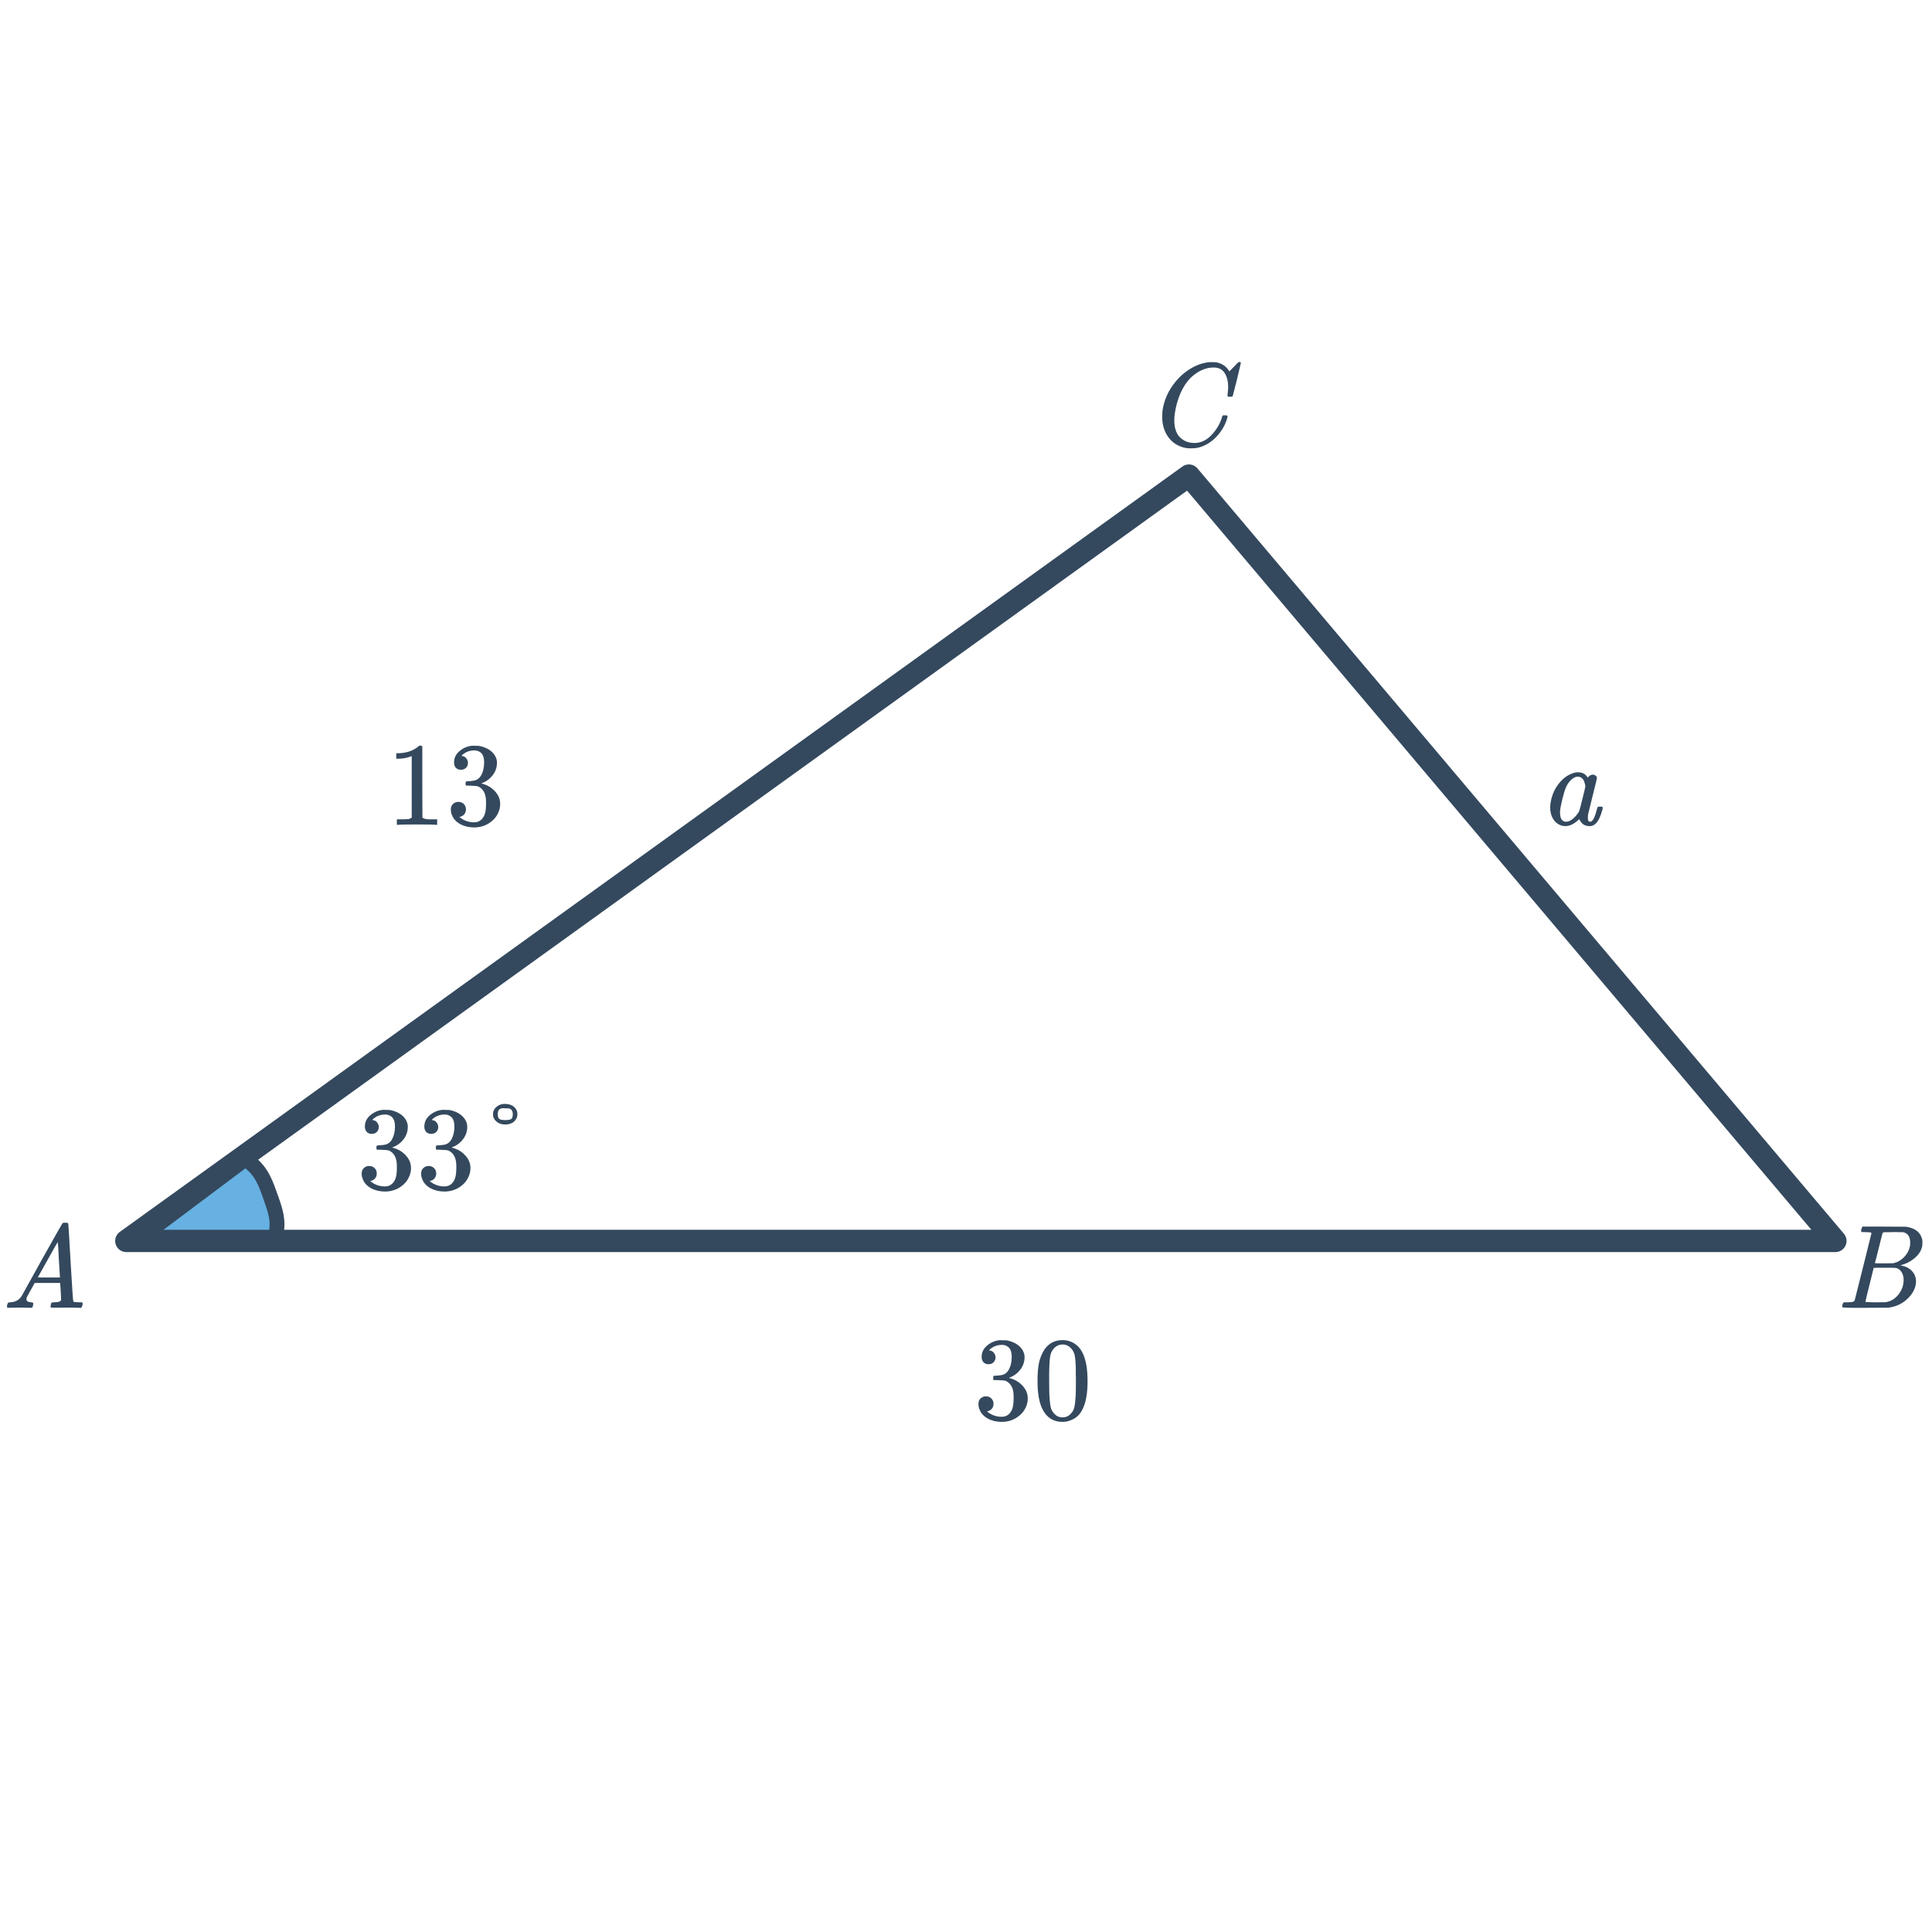 <svg width="260" height="260" viewBox="0 0 260 260" fill="none" xmlns="http://www.w3.org/2000/svg">
<g clip-path="url(#clip0)">
<path d="M50.032 152.592C49.744 152.592 49.515 152.501 49.344 152.32C49.184 152.139 49.104 151.904 49.104 151.616C49.104 151.008 49.344 150.501 49.824 150.096C50.304 149.68 50.859 149.435 51.488 149.36H51.728C52.101 149.36 52.336 149.365 52.432 149.376C52.784 149.429 53.141 149.541 53.504 149.712C54.208 150.064 54.651 150.565 54.832 151.216C54.864 151.323 54.88 151.467 54.88 151.648C54.88 152.277 54.683 152.843 54.288 153.344C53.904 153.835 53.419 154.187 52.832 154.4C52.779 154.421 52.779 154.437 52.832 154.448C52.853 154.459 52.907 154.475 52.992 154.496C53.643 154.677 54.192 155.019 54.64 155.52C55.088 156.011 55.312 156.571 55.312 157.2C55.312 157.637 55.211 158.059 55.008 158.464C54.752 159.008 54.331 159.461 53.744 159.824C53.168 160.176 52.523 160.352 51.808 160.352C51.104 160.352 50.48 160.203 49.936 159.904C49.392 159.605 49.024 159.205 48.832 158.704C48.725 158.48 48.672 158.219 48.672 157.92C48.672 157.621 48.768 157.381 48.96 157.2C49.163 157.008 49.403 156.912 49.68 156.912C49.979 156.912 50.224 157.008 50.416 157.2C50.608 157.392 50.704 157.632 50.704 157.92C50.704 158.165 50.635 158.379 50.496 158.56C50.357 158.741 50.171 158.859 49.936 158.912L49.824 158.944C50.4 159.424 51.061 159.664 51.808 159.664C52.395 159.664 52.837 159.381 53.136 158.816C53.317 158.464 53.408 157.925 53.408 157.2V156.88C53.408 155.867 53.067 155.189 52.384 154.848C52.224 154.784 51.899 154.747 51.408 154.736L50.736 154.72L50.688 154.688C50.667 154.656 50.656 154.571 50.656 154.432C50.656 154.304 50.672 154.224 50.704 154.192C50.736 154.16 50.763 154.144 50.784 154.144C51.083 154.144 51.392 154.117 51.712 154.064C52.181 154 52.539 153.739 52.784 153.28C53.029 152.811 53.152 152.251 53.152 151.6C53.152 150.907 52.965 150.443 52.592 150.208C52.368 150.059 52.117 149.984 51.84 149.984C51.307 149.984 50.837 150.128 50.432 150.416C50.389 150.437 50.341 150.475 50.288 150.528C50.235 150.571 50.192 150.613 50.16 150.656L50.112 150.72C50.144 150.731 50.181 150.741 50.224 150.752C50.437 150.773 50.613 150.875 50.752 151.056C50.901 151.237 50.976 151.445 50.976 151.68C50.976 151.936 50.885 152.155 50.704 152.336C50.533 152.507 50.309 152.592 50.032 152.592ZM58.032 152.592C57.744 152.592 57.515 152.501 57.344 152.32C57.184 152.139 57.104 151.904 57.104 151.616C57.104 151.008 57.344 150.501 57.824 150.096C58.304 149.68 58.859 149.435 59.488 149.36H59.728C60.101 149.36 60.336 149.365 60.432 149.376C60.784 149.429 61.141 149.541 61.504 149.712C62.208 150.064 62.651 150.565 62.832 151.216C62.864 151.323 62.88 151.467 62.88 151.648C62.88 152.277 62.683 152.843 62.288 153.344C61.904 153.835 61.419 154.187 60.832 154.4C60.779 154.421 60.779 154.437 60.832 154.448C60.853 154.459 60.907 154.475 60.992 154.496C61.643 154.677 62.192 155.019 62.64 155.52C63.088 156.011 63.312 156.571 63.312 157.2C63.312 157.637 63.211 158.059 63.008 158.464C62.752 159.008 62.331 159.461 61.744 159.824C61.168 160.176 60.523 160.352 59.808 160.352C59.104 160.352 58.48 160.203 57.936 159.904C57.392 159.605 57.024 159.205 56.832 158.704C56.725 158.48 56.672 158.219 56.672 157.92C56.672 157.621 56.768 157.381 56.96 157.2C57.163 157.008 57.403 156.912 57.68 156.912C57.979 156.912 58.224 157.008 58.416 157.2C58.608 157.392 58.704 157.632 58.704 157.92C58.704 158.165 58.635 158.379 58.496 158.56C58.357 158.741 58.171 158.859 57.936 158.912L57.824 158.944C58.4 159.424 59.061 159.664 59.808 159.664C60.395 159.664 60.837 159.381 61.136 158.816C61.317 158.464 61.408 157.925 61.408 157.2V156.88C61.408 155.867 61.067 155.189 60.384 154.848C60.224 154.784 59.899 154.747 59.408 154.736L58.736 154.72L58.688 154.688C58.667 154.656 58.656 154.571 58.656 154.432C58.656 154.304 58.672 154.224 58.704 154.192C58.736 154.16 58.763 154.144 58.784 154.144C59.083 154.144 59.392 154.117 59.712 154.064C60.181 154 60.539 153.739 60.784 153.28C61.029 152.811 61.152 152.251 61.152 151.6C61.152 150.907 60.965 150.443 60.592 150.208C60.368 150.059 60.117 149.984 59.84 149.984C59.307 149.984 58.837 150.128 58.432 150.416C58.389 150.437 58.341 150.475 58.288 150.528C58.235 150.571 58.192 150.613 58.16 150.656L58.112 150.72C58.144 150.731 58.181 150.741 58.224 150.752C58.437 150.773 58.613 150.875 58.752 151.056C58.901 151.237 58.976 151.445 58.976 151.68C58.976 151.936 58.885 152.155 58.704 152.336C58.533 152.507 58.309 152.592 58.032 152.592ZM66.368 149.648C66.453 149.339 66.635 149.083 66.912 148.88C67.189 148.667 67.52 148.56 67.904 148.56C68.715 148.56 69.259 148.853 69.536 149.44C69.6 149.579 69.632 149.744 69.632 149.936C69.632 150.139 69.6 150.309 69.536 150.448C69.259 151.035 68.741 151.328 67.984 151.328C67.568 151.328 67.216 151.227 66.928 151.024C66.64 150.821 66.453 150.56 66.368 150.24C66.357 150.197 66.352 150.101 66.352 149.952C66.352 149.792 66.357 149.691 66.368 149.648ZM68 150.736C68.395 150.736 68.661 150.688 68.8 150.592C68.939 150.485 69.008 150.272 69.008 149.952C69.008 149.515 68.843 149.253 68.512 149.168C68.459 149.157 68.304 149.152 68.048 149.152C67.995 149.152 67.931 149.152 67.856 149.152C67.792 149.141 67.755 149.136 67.744 149.136C67.477 149.136 67.285 149.2 67.168 149.328C67.051 149.445 66.992 149.648 66.992 149.936C66.992 150.245 67.051 150.453 67.168 150.56C67.296 150.677 67.573 150.736 68 150.736Z" fill="#34495E"/>
<path d="M214.376 104.248C214.504 104.248 214.621 104.291 214.728 104.376C214.845 104.461 214.904 104.563 214.904 104.68C214.904 104.797 214.712 105.608 214.328 107.112C213.955 108.605 213.752 109.432 213.72 109.592C213.699 109.677 213.688 109.837 213.688 110.072C213.688 110.381 213.757 110.547 213.896 110.568C214.035 110.611 214.168 110.563 214.296 110.424C214.499 110.211 214.701 109.704 214.904 108.904C214.968 108.691 215.021 108.579 215.064 108.568C215.096 108.557 215.16 108.552 215.256 108.552H215.336C215.517 108.552 215.619 108.563 215.64 108.584C215.672 108.616 215.688 108.653 215.688 108.696C215.688 108.707 215.677 108.787 215.656 108.936C215.4 109.853 215.107 110.477 214.776 110.808C214.531 111.053 214.253 111.176 213.944 111.176C213.432 111.176 213.043 111 212.776 110.648C212.627 110.467 212.552 110.328 212.552 110.232H212.536C212.525 110.243 212.504 110.264 212.472 110.296C212.44 110.317 212.413 110.339 212.392 110.36C211.805 110.904 211.224 111.176 210.648 111.176C210.456 111.176 210.264 111.144 210.072 111.08C209.635 110.931 209.283 110.643 209.016 110.216C208.749 109.789 208.616 109.272 208.616 108.664C208.616 108.344 208.669 107.955 208.776 107.496C208.957 106.781 209.267 106.131 209.704 105.544C210.152 104.947 210.664 104.509 211.24 104.232C211.667 104.029 212.029 103.928 212.328 103.928C212.723 103.928 213.048 104.024 213.304 104.216C213.4 104.291 213.533 104.44 213.704 104.664C213.736 104.557 213.816 104.461 213.944 104.376C214.083 104.291 214.227 104.248 214.376 104.248ZM213.208 105.224C213.037 104.755 212.744 104.52 212.328 104.52C211.997 104.52 211.667 104.696 211.336 105.048C211.101 105.293 210.904 105.592 210.744 105.944C210.595 106.296 210.429 106.835 210.248 107.56C210.045 108.413 209.944 108.984 209.944 109.272V109.4C209.944 109.901 210.067 110.248 210.312 110.44C210.429 110.536 210.579 110.584 210.76 110.584C210.963 110.584 211.171 110.52 211.384 110.392C211.693 110.211 211.992 109.928 212.28 109.544C212.419 109.352 212.504 109.208 212.536 109.112C212.579 109.005 212.717 108.477 212.952 107.528C213.219 106.461 213.352 105.896 213.352 105.832C213.352 105.693 213.304 105.491 213.208 105.224Z" fill="#34495E"/>
<path d="M165.28 52.112C165.28 51.312 165.12 50.672 164.8 50.192C164.491 49.701 164 49.456 163.328 49.456C162.229 49.456 161.184 49.931 160.192 50.88C159.669 51.424 159.232 52.091 158.88 52.88C158.432 53.936 158.155 55.013 158.048 56.112C158.037 56.197 158.032 56.357 158.032 56.592C158.032 57.552 158.272 58.293 158.752 58.816C159.285 59.349 159.947 59.616 160.736 59.616C161.589 59.616 162.352 59.264 163.024 58.56C163.707 57.845 164.181 57.045 164.448 56.16C164.48 56.021 164.512 55.941 164.544 55.92C164.576 55.899 164.672 55.888 164.832 55.888C165.056 55.888 165.179 55.92 165.2 55.984C165.211 56.037 165.179 56.192 165.104 56.448C164.816 57.333 164.325 58.133 163.632 58.848C162.939 59.552 162.149 60.016 161.264 60.24C160.997 60.304 160.683 60.336 160.32 60.336C160.032 60.336 159.856 60.331 159.792 60.32C158.96 60.203 158.261 59.883 157.696 59.36C157.141 58.837 156.757 58.165 156.544 57.344C156.448 56.917 156.4 56.501 156.4 56.096C156.4 55.872 156.411 55.632 156.432 55.376C156.613 53.904 157.216 52.549 158.24 51.312C158.613 50.875 158.949 50.539 159.248 50.304C160.347 49.387 161.509 48.864 162.736 48.736H162.992C163.355 48.736 163.579 48.741 163.664 48.752C164.421 48.901 164.992 49.275 165.376 49.872C165.408 49.936 165.435 49.968 165.456 49.968C165.637 49.787 165.835 49.584 166.048 49.36C166.443 48.944 166.651 48.736 166.672 48.736C166.683 48.725 166.715 48.72 166.768 48.72C166.917 48.72 166.992 48.757 166.992 48.832C166.992 48.875 166.821 49.605 166.48 51.024C166.096 52.507 165.904 53.253 165.904 53.264C165.883 53.317 165.856 53.355 165.824 53.376C165.792 53.387 165.696 53.392 165.536 53.392H165.28C165.216 53.328 165.184 53.259 165.184 53.184C165.205 53.12 165.216 53.024 165.216 52.896C165.259 52.661 165.28 52.4 165.28 52.112Z" fill="#34495E"/>
<path d="M250.504 165.376C250.547 165.237 250.6 165.136 250.664 165.072H253.576L256.488 165.088L256.68 165.12C257.8 165.323 258.467 165.883 258.68 166.8C258.701 166.885 258.712 167.035 258.712 167.248C258.712 167.547 258.68 167.781 258.616 167.952C258.456 168.475 258.12 168.944 257.608 169.36C257.096 169.776 256.525 170.069 255.896 170.24L255.72 170.288L255.896 170.32C256.451 170.416 256.915 170.656 257.288 171.04C257.661 171.424 257.848 171.899 257.848 172.464C257.848 172.688 257.816 172.912 257.752 173.136C257.56 173.776 257.181 174.352 256.616 174.864C256.061 175.365 255.427 175.701 254.712 175.872C254.467 175.936 254.237 175.973 254.024 175.984C253.811 175.984 252.835 175.989 251.096 176H249.464C248.451 176 247.939 175.968 247.928 175.904C247.928 175.904 247.928 175.899 247.928 175.888C247.917 175.877 247.912 175.856 247.912 175.824C247.912 175.76 247.923 175.685 247.944 175.6C247.997 175.419 248.051 175.312 248.104 175.28L248.184 175.264C248.227 175.264 248.285 175.264 248.36 175.264C248.435 175.264 248.509 175.264 248.584 175.264C248.957 175.253 249.203 175.232 249.32 175.2C249.448 175.168 249.539 175.104 249.592 175.008C249.613 174.965 249.992 173.461 250.728 170.496C251.475 167.531 251.848 166.027 251.848 165.984C251.848 165.973 251.843 165.957 251.832 165.936V165.904C251.768 165.84 251.443 165.808 250.856 165.808H250.568C250.504 165.755 250.467 165.712 250.456 165.68C250.445 165.637 250.461 165.536 250.504 165.376ZM257.064 167.216C257.064 166.427 256.749 165.963 256.12 165.824C256.056 165.813 255.629 165.808 254.84 165.808C254.648 165.808 254.451 165.813 254.248 165.824C254.056 165.824 253.896 165.824 253.768 165.824C253.651 165.824 253.587 165.824 253.576 165.824C253.459 165.835 253.379 165.883 253.336 165.968C253.315 166.011 253.144 166.688 252.824 168C252.504 169.301 252.333 169.963 252.312 169.984C252.312 170.005 252.717 170.016 253.528 170.016L254.76 170L254.92 169.968C255.443 169.829 255.896 169.552 256.28 169.136C256.675 168.72 256.925 168.24 257.032 167.696C257.053 167.6 257.064 167.44 257.064 167.216ZM255.064 170.624C255.021 170.613 254.52 170.608 253.56 170.608C252.632 170.608 252.163 170.613 252.152 170.624C252.152 170.645 252.056 171.035 251.864 171.792C251.683 172.549 251.496 173.301 251.304 174.048C251.123 174.795 251.032 175.173 251.032 175.184C251.032 175.227 251.485 175.253 252.392 175.264C253.107 175.264 253.539 175.259 253.688 175.248C253.837 175.237 253.997 175.205 254.168 175.152C254.733 174.971 255.208 174.608 255.592 174.064C255.987 173.52 256.184 172.912 256.184 172.24C256.184 171.803 256.077 171.435 255.864 171.136C255.661 170.837 255.395 170.667 255.064 170.624Z" fill="#34495E"/>
<path d="M3.424 175.984C3.083 175.973 2.789 175.968 2.544 175.968C2.299 175.968 2.027 175.973 1.728 175.984C1.44 175.995 1.243 176 1.136 176C0.997 176 0.928 175.947 0.928 175.84C0.928 175.808 0.944 175.723 0.976 175.584C1.019 175.445 1.045 175.371 1.056 175.36C1.077 175.296 1.179 175.264 1.36 175.264C2.032 175.221 2.528 174.971 2.848 174.512C2.912 174.405 2.949 174.347 2.96 174.336C2.96 174.315 3.856 172.699 5.648 169.488C7.451 166.277 8.363 164.667 8.384 164.656C8.405 164.624 8.443 164.597 8.496 164.576C8.528 164.555 8.635 164.544 8.816 164.544C8.997 164.544 9.12 164.576 9.184 164.64C9.205 164.661 9.312 166.4 9.504 169.856C9.707 173.376 9.829 175.147 9.872 175.168H9.888C9.973 175.232 10.261 175.264 10.752 175.264H11.024C11.099 175.339 11.136 175.392 11.136 175.424C11.136 175.509 11.109 175.621 11.056 175.76C11.003 175.888 10.96 175.968 10.928 176H10.72C10.389 175.979 9.787 175.968 8.912 175.968C8.699 175.968 8.384 175.973 7.968 175.984C7.552 175.984 7.248 175.984 7.056 175.984C6.885 175.984 6.8 175.941 6.8 175.856C6.8 175.824 6.811 175.744 6.832 175.616C6.843 175.584 6.853 175.547 6.864 175.504C6.875 175.451 6.88 175.419 6.88 175.408C6.891 175.387 6.901 175.365 6.912 175.344C6.933 175.312 6.955 175.296 6.976 175.296C6.997 175.285 7.024 175.28 7.056 175.28C7.099 175.269 7.147 175.264 7.2 175.264C7.883 175.264 8.224 175.141 8.224 174.896C8.224 174.843 8.208 174.485 8.176 173.824L8.096 172.656H4.672L4.16 173.568C3.797 174.219 3.616 174.555 3.616 174.576C3.573 174.651 3.552 174.731 3.552 174.816C3.552 175.093 3.776 175.243 4.224 175.264C4.352 175.264 4.432 175.296 4.464 175.36C4.485 175.392 4.48 175.493 4.448 175.664C4.416 175.813 4.384 175.909 4.352 175.952C4.32 175.984 4.251 176 4.144 176C4.005 176 3.765 175.995 3.424 175.984ZM8.064 171.84C8.053 171.808 8.005 171.024 7.92 169.488C7.845 167.952 7.797 167.173 7.776 167.152L7.456 167.68C7.243 168.043 6.901 168.651 6.432 169.504L5.088 171.904C5.088 171.915 5.584 171.92 6.576 171.92H8.064V171.84Z" fill="#34495E"/>
<path d="M160 64.001L17 167L247 167L160 64.001Z" stroke="#34495E" stroke-width="3" stroke-linecap="round" stroke-linejoin="round"/>
<path d="M58.656 111C58.475 110.968 57.627 110.952 56.112 110.952C54.619 110.952 53.781 110.968 53.6 111H53.408V110.264H53.824C54.443 110.264 54.843 110.248 55.024 110.216C55.109 110.205 55.237 110.141 55.408 110.024V101.752C55.387 101.752 55.344 101.768 55.28 101.8C54.789 101.992 54.24 102.093 53.632 102.104H53.328V101.368H53.632C54.528 101.336 55.275 101.133 55.872 100.76C56.064 100.653 56.229 100.531 56.368 100.392C56.389 100.36 56.453 100.344 56.56 100.344C56.667 100.344 56.757 100.376 56.832 100.44V105.224L56.848 110.024C57.008 110.184 57.355 110.264 57.888 110.264H58.416H58.832V111H58.656ZM62.032 103.592C61.744 103.592 61.515 103.501 61.344 103.32C61.184 103.139 61.104 102.904 61.104 102.616C61.104 102.008 61.344 101.501 61.824 101.096C62.304 100.68 62.859 100.435 63.488 100.36H63.728C64.101 100.36 64.336 100.365 64.432 100.376C64.784 100.429 65.141 100.541 65.504 100.712C66.208 101.064 66.651 101.565 66.832 102.216C66.864 102.323 66.88 102.467 66.88 102.648C66.88 103.277 66.683 103.843 66.288 104.344C65.904 104.835 65.419 105.187 64.832 105.4C64.779 105.421 64.779 105.437 64.832 105.448C64.853 105.459 64.907 105.475 64.992 105.496C65.643 105.677 66.192 106.019 66.64 106.52C67.088 107.011 67.312 107.571 67.312 108.2C67.312 108.637 67.211 109.059 67.008 109.464C66.752 110.008 66.331 110.461 65.744 110.824C65.168 111.176 64.523 111.352 63.808 111.352C63.104 111.352 62.48 111.203 61.936 110.904C61.392 110.605 61.024 110.205 60.832 109.704C60.725 109.48 60.672 109.219 60.672 108.92C60.672 108.621 60.768 108.381 60.96 108.2C61.163 108.008 61.403 107.912 61.68 107.912C61.979 107.912 62.224 108.008 62.416 108.2C62.608 108.392 62.704 108.632 62.704 108.92C62.704 109.165 62.635 109.379 62.496 109.56C62.357 109.741 62.171 109.859 61.936 109.912L61.824 109.944C62.4 110.424 63.061 110.664 63.808 110.664C64.395 110.664 64.837 110.381 65.136 109.816C65.317 109.464 65.408 108.925 65.408 108.2V107.88C65.408 106.867 65.067 106.189 64.384 105.848C64.224 105.784 63.899 105.747 63.408 105.736L62.736 105.72L62.688 105.688C62.667 105.656 62.656 105.571 62.656 105.432C62.656 105.304 62.672 105.224 62.704 105.192C62.736 105.16 62.763 105.144 62.784 105.144C63.083 105.144 63.392 105.117 63.712 105.064C64.181 105 64.539 104.739 64.784 104.28C65.029 103.811 65.152 103.251 65.152 102.6C65.152 101.907 64.965 101.443 64.592 101.208C64.368 101.059 64.117 100.984 63.84 100.984C63.307 100.984 62.837 101.128 62.432 101.416C62.389 101.437 62.341 101.475 62.288 101.528C62.235 101.571 62.192 101.613 62.16 101.656L62.112 101.72C62.144 101.731 62.181 101.741 62.224 101.752C62.437 101.773 62.613 101.875 62.752 102.056C62.901 102.237 62.976 102.445 62.976 102.68C62.976 102.936 62.885 103.155 62.704 103.336C62.533 103.507 62.309 103.592 62.032 103.592Z" fill="#34495E"/>
<path d="M133.032 183.592C132.744 183.592 132.515 183.501 132.344 183.32C132.184 183.139 132.104 182.904 132.104 182.616C132.104 182.008 132.344 181.501 132.824 181.096C133.304 180.68 133.859 180.435 134.488 180.36H134.728C135.101 180.36 135.336 180.365 135.432 180.376C135.784 180.429 136.141 180.541 136.504 180.712C137.208 181.064 137.651 181.565 137.832 182.216C137.864 182.323 137.88 182.467 137.88 182.648C137.88 183.277 137.683 183.843 137.288 184.344C136.904 184.835 136.419 185.187 135.832 185.4C135.779 185.421 135.779 185.437 135.832 185.448C135.853 185.459 135.907 185.475 135.992 185.496C136.643 185.677 137.192 186.019 137.64 186.52C138.088 187.011 138.312 187.571 138.312 188.2C138.312 188.637 138.211 189.059 138.008 189.464C137.752 190.008 137.331 190.461 136.744 190.824C136.168 191.176 135.523 191.352 134.808 191.352C134.104 191.352 133.48 191.203 132.936 190.904C132.392 190.605 132.024 190.205 131.832 189.704C131.725 189.48 131.672 189.219 131.672 188.92C131.672 188.621 131.768 188.381 131.96 188.2C132.163 188.008 132.403 187.912 132.68 187.912C132.979 187.912 133.224 188.008 133.416 188.2C133.608 188.392 133.704 188.632 133.704 188.92C133.704 189.165 133.635 189.379 133.496 189.56C133.357 189.741 133.171 189.859 132.936 189.912L132.824 189.944C133.4 190.424 134.061 190.664 134.808 190.664C135.395 190.664 135.837 190.381 136.136 189.816C136.317 189.464 136.408 188.925 136.408 188.2V187.88C136.408 186.867 136.067 186.189 135.384 185.848C135.224 185.784 134.899 185.747 134.408 185.736L133.736 185.72L133.688 185.688C133.667 185.656 133.656 185.571 133.656 185.432C133.656 185.304 133.672 185.224 133.704 185.192C133.736 185.16 133.763 185.144 133.784 185.144C134.083 185.144 134.392 185.117 134.712 185.064C135.181 185 135.539 184.739 135.784 184.28C136.029 183.811 136.152 183.251 136.152 182.6C136.152 181.907 135.965 181.443 135.592 181.208C135.368 181.059 135.117 180.984 134.84 180.984C134.307 180.984 133.837 181.128 133.432 181.416C133.389 181.437 133.341 181.475 133.288 181.528C133.235 181.571 133.192 181.613 133.16 181.656L133.112 181.72C133.144 181.731 133.181 181.741 133.224 181.752C133.437 181.773 133.613 181.875 133.752 182.056C133.901 182.237 133.976 182.445 133.976 182.68C133.976 182.936 133.885 183.155 133.704 183.336C133.533 183.507 133.309 183.592 133.032 183.592ZM140.536 181.64C141.133 180.776 141.949 180.344 142.984 180.344C143.763 180.344 144.445 180.611 145.032 181.144C145.32 181.421 145.565 181.784 145.768 182.232C146.163 183.117 146.36 184.333 146.36 185.88C146.36 187.533 146.131 188.797 145.672 189.672C145.373 190.291 144.936 190.739 144.36 191.016C143.912 191.24 143.459 191.352 143 191.352C141.773 191.352 140.877 190.792 140.312 189.672C139.853 188.797 139.624 187.533 139.624 185.88C139.624 184.888 139.688 184.072 139.816 183.432C139.955 182.781 140.195 182.184 140.536 181.64ZM144.136 181.448C143.827 181.107 143.448 180.936 143 180.936C142.552 180.936 142.168 181.107 141.848 181.448C141.613 181.693 141.453 181.992 141.368 182.344C141.283 182.696 141.229 183.304 141.208 184.168C141.208 184.232 141.203 184.44 141.192 184.792C141.192 185.144 141.192 185.437 141.192 185.672C141.192 186.696 141.203 187.411 141.224 187.816C141.267 188.563 141.331 189.101 141.416 189.432C141.501 189.752 141.661 190.029 141.896 190.264C142.184 190.584 142.552 190.744 143 190.744C143.437 190.744 143.8 190.584 144.088 190.264C144.323 190.029 144.483 189.752 144.568 189.432C144.653 189.101 144.717 188.563 144.76 187.816C144.781 187.411 144.792 186.696 144.792 185.672C144.792 185.437 144.787 185.144 144.776 184.792C144.776 184.44 144.776 184.232 144.776 184.168C144.755 183.304 144.701 182.696 144.616 182.344C144.531 181.992 144.371 181.693 144.136 181.448Z" fill="#34495E"/>
<path d="M37 166.501C37.7 164.398 36.962 162.643 36.242 160.603C35.522 158.563 34.865 157.198 33 156.001L19 166.5L37 166.501Z" fill="#66B1E2"/>
<path d="M37 166.501L37 167.501C37.43 167.501 37.813 167.225 37.949 166.817L37 166.501ZM33 156.001L33.54 155.159L32.956 154.784L32.4 155.201L33 156.001ZM19 166.5L18.4 165.7L16 167.5L19 167.5L19 166.5ZM35.299 160.936C36.054 163.075 36.621 164.472 36.051 166.185L37.949 166.817C38.779 164.324 37.87 162.211 37.185 160.27L35.299 160.936ZM32.46 156.842C34.044 157.859 34.605 158.969 35.299 160.936L37.185 160.27C36.439 158.157 35.685 156.536 33.54 155.159L32.46 156.842ZM19.6 167.3L33.6 156.801L32.4 155.201L18.4 165.7L19.6 167.3ZM19 167.5L37 167.501L37 165.501L19 165.5L19 167.5Z" fill="#34495E"/>
</g>
<defs>
<clipPath id="clip0">
<rect width="260" height="260" fill="white"/>
</clipPath>
</defs>
</svg>
